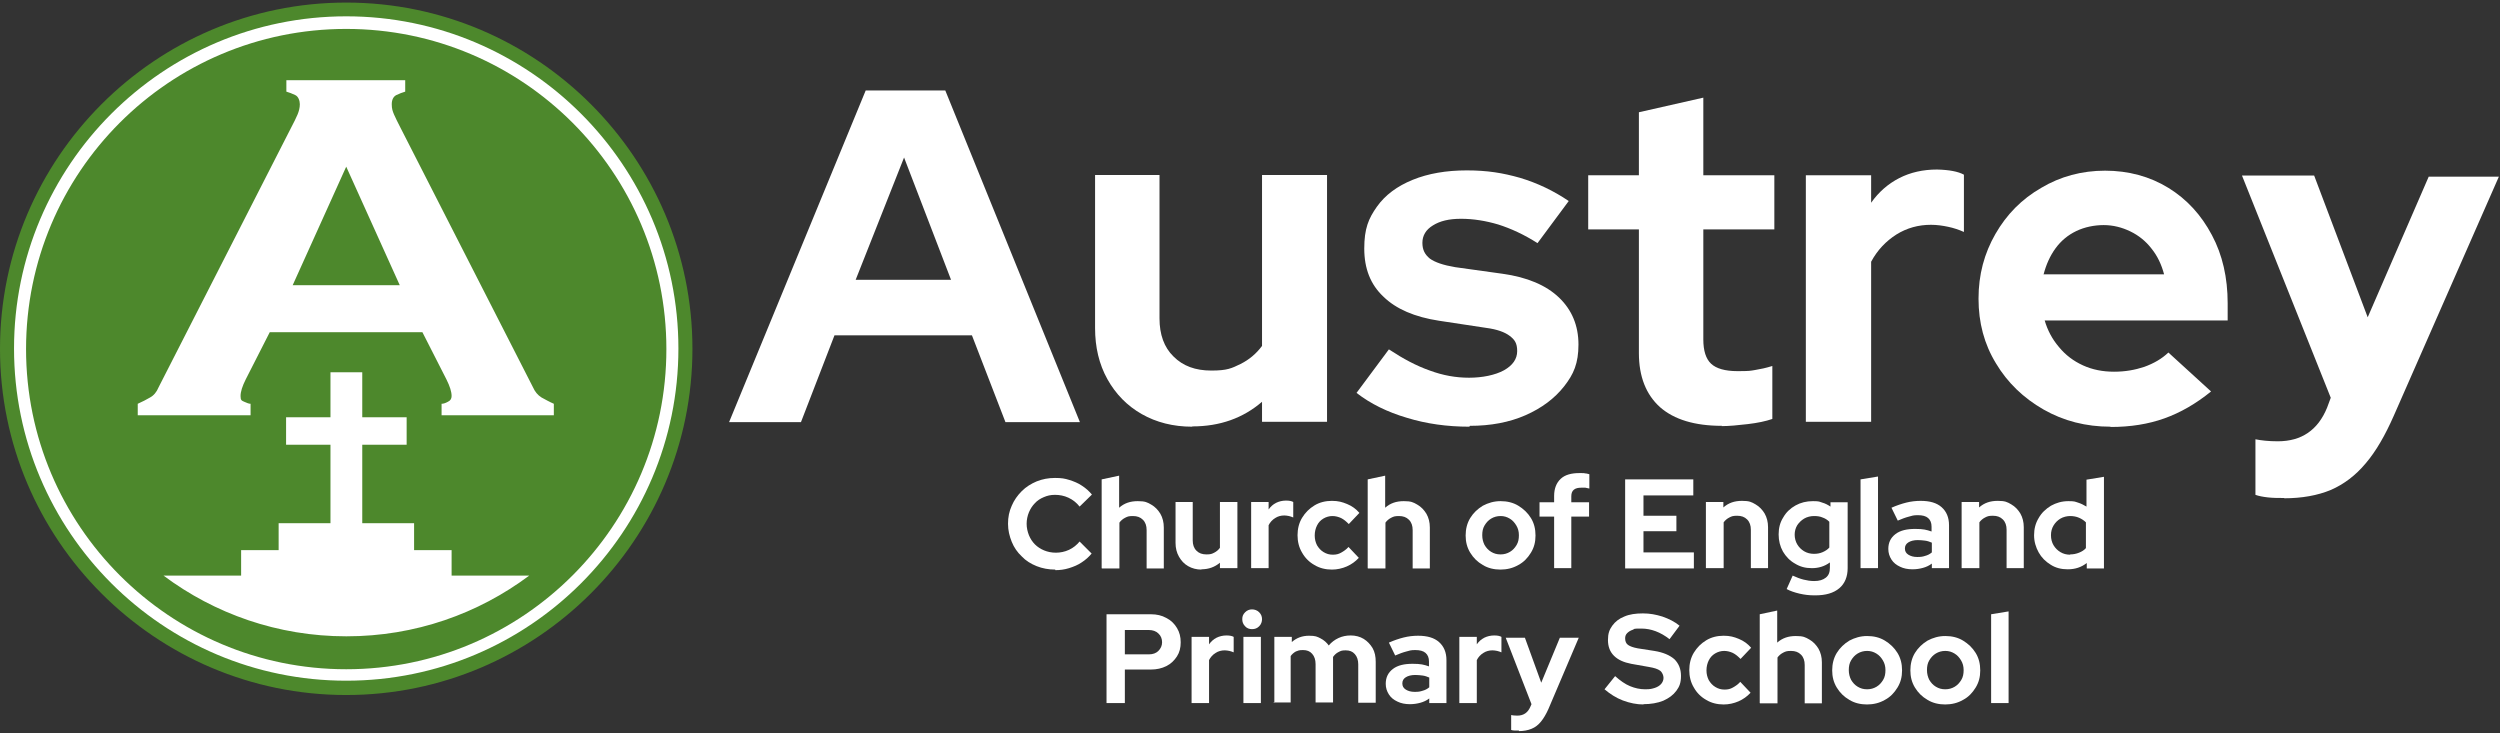 <?xml version="1.0" encoding="UTF-8"?>
<svg xmlns="http://www.w3.org/2000/svg" xmlns:xlink="http://www.w3.org/1999/xlink" width="873px" height="256px" viewBox="0 0 873 256" version="1.1">
  <rect x="0" y="0" width="873" height="256" fill="#333333" stroke="none"/>
  <title>Austrey Logo Landscape-WHITE</title>
  <g id="Page-1" stroke="none" stroke-width="1" fill="none" fill-rule="evenodd">
    <g id="Austrey-Logo-Landscape-WHITE" transform="translate(0, 0.9)" fill-rule="nonzero">
      <circle id="Oval" fill="#FFFFFF" cx="120.9" cy="120.9" r="118.1"></circle>
      <polygon id="Path" fill="#4D882C" points="102.2 98.7 120.9 98.7 139.6 98.7 120.9 57.3"></polygon>
      <path d="M120.9,241.8 C54.2,241.8 0,187.5 0,120.9 C0,54.3 54.3,0 120.9,0 C187.5,0 241.8,54.3 241.8,120.9 C241.8,187.5 187.5,241.8 120.9,241.8 Z M120.9,4.8 C56.9,4.8 4.9,56.8 4.9,120.8 C4.9,184.8 56.9,236.8 120.9,236.8 C184.9,236.8 236.9,184.8 236.9,120.8 C236.9,56.8 184.9,4.8 120.9,4.8 L120.9,4.8 Z" id="Shape" fill="#4D882C"></path>
      <path d="M120.9,9.2 C59.1,9.2 9.1,59.3 9.1,121 C9.1,182.7 59.2,232.8 120.9,232.8 C182.6,232.8 232.7,182.7 232.7,121 C232.7,59.3 182.6,9.2 120.9,9.2 Z M120.9,221.3 C97,221.3 74.9,213.4 57.1,200.1 L84.2,200.1 L84.2,191.2 L97.3,191.2 L97.3,181.8 L115.4,181.8 L115.4,154.4 L99.9,154.4 L99.9,144.8 L115.4,144.8 L115.4,129.1 L126.5,129.1 L126.5,144.8 L142,144.8 L142,154.4 L126.5,154.4 L126.5,181.8 L144.6,181.8 L144.6,191.2 L157.7,191.2 L157.7,200.1 L184.8,200.1 C167,213.4 145,221.3 121,221.3 L120.9,221.3 Z M193.6,144.1 L154.2,144.1 L154.2,140.1 C154.8,140.1 155.5,139.9 156.4,139.4 C157.3,139 157.7,138.3 157.7,137.4 C157.7,135.9 157.1,134 155.9,131.6 L147.5,115.1 L94.2,115.1 L85.8,131.6 C84.6,134 84,135.9 84,137.4 C84,138.9 84.4,139 85.3,139.4 C86.2,139.8 86.9,140.1 87.5,140.1 L87.5,144.1 L48.1,144.1 L48.1,140.1 C49.7,139.4 51.2,138.6 52.4,137.9 C53.7,137.2 54.7,136 55.4,134.3 L101.6,43.8 C102.6,41.9 103.4,40.3 103.9,39.1 C104.4,37.9 104.7,36.7 104.7,35.5 C104.7,34.3 104.2,32.8 103.1,32.3 C102.1,31.8 101,31.4 100,31.1 L100,27.1 L141.5,27.1 L141.5,31.1 C140.5,31.4 139.4,31.8 138.4,32.3 C137.4,32.8 136.8,33.9 136.8,35.5 C136.8,37.1 137.1,37.9 137.6,39.1 C138.1,40.3 138.9,41.8 139.9,43.8 L186.1,134.3 C186.8,135.9 187.8,137.1 189.1,137.9 C190.4,138.6 191.8,139.4 193.4,140.1 L193.4,144.1 L193.6,144.1 Z" id="Shape" fill="#4D882C"></path>
      <path d="M368.5,198 C366.2,198 364,197.6 362,196.8 C360,196 358.2,194.9 356.8,193.4 C355.3,192 354.1,190.3 353.3,188.3 C352.5,186.3 352,184.3 352,182 C352,179.7 352.4,177.7 353.3,175.7 C354.1,173.8 355.3,172.1 356.8,170.6 C358.3,169.1 360.1,168 362,167.2 C364,166.4 366.1,166 368.4,166 C370.7,166 371.8,166.2 373.4,166.7 C375,167.2 376.5,167.8 377.8,168.7 C379.2,169.6 380.3,170.6 381.3,171.8 L377,176 C375.9,174.6 374.6,173.6 373.1,172.9 C371.6,172.2 370,171.9 368.4,171.9 C366.8,171.9 365.7,172.2 364.5,172.7 C363.3,173.2 362.2,173.9 361.4,174.8 C360.5,175.7 359.8,176.8 359.3,178 C358.8,179.2 358.5,180.6 358.5,182 C358.5,183.4 358.8,184.7 359.3,186 C359.8,187.2 360.5,188.3 361.4,189.2 C362.3,190.1 363.4,190.8 364.6,191.3 C365.8,191.8 367.2,192.1 368.7,192.1 C370.2,192.1 371.8,191.8 373.3,191.1 C374.8,190.4 376,189.4 377,188.2 L381.2,192.4 C380.2,193.6 379.1,194.6 377.7,195.5 C376.4,196.4 374.9,197 373.3,197.5 C371.7,198 370.1,198.2 368.5,198.2 L368.5,198 Z" id="Path" fill="#FFFFFF"></path>
      <path d="M384.7,197.5 L384.7,166.5 L390.8,165.2 L390.8,176.4 C392.6,174.8 394.7,174.1 397.3,174.1 C399.9,174.1 400.6,174.5 402,175.3 C403.4,176.1 404.4,177.2 405.2,178.5 C406,179.9 406.4,181.5 406.4,183.3 L406.4,197.6 L400.4,197.6 L400.4,184.2 C400.4,182.7 400,181.5 399.1,180.6 C398.2,179.7 397.1,179.3 395.6,179.3 C394.1,179.3 393.7,179.5 392.9,179.9 C392.1,180.3 391.4,180.9 390.9,181.6 L390.9,197.6 L384.8,197.6 L384.7,197.5 Z" id="Path" fill="#FFFFFF"></path>
      <path d="M419.6,198 C417.8,198 416.3,197.6 414.9,196.8 C413.5,196 412.5,194.9 411.7,193.5 C410.9,192.1 410.5,190.5 410.5,188.7 L410.5,174.4 L416.5,174.4 L416.5,187.8 C416.5,189.3 416.9,190.5 417.8,191.4 C418.7,192.3 419.8,192.7 421.3,192.7 C422.8,192.7 423.2,192.5 424,192.1 C424.8,191.7 425.5,191.1 426,190.4 L426,174.4 L432.1,174.4 L432.1,197.5 L426,197.5 L426,195.6 C424.2,197.1 422.1,197.9 419.5,197.9 L419.6,198 Z" id="Path" fill="#FFFFFF"></path>
      <path d="M436.9,197.5 L436.9,174.4 L443,174.4 L443,177 C443.7,176 444.6,175.2 445.6,174.7 C446.6,174.2 447.8,173.9 449.1,173.9 C450.3,173.9 451.1,174.1 451.6,174.4 L451.6,179.8 C451.1,179.6 450.6,179.4 450.1,179.3 C449.6,179.2 449,179.1 448.5,179.1 C447.3,179.1 446.2,179.4 445.3,180 C444.3,180.6 443.5,181.5 443,182.5 L443,197.5 L436.9,197.5 L436.9,197.5 Z" id="Path" fill="#FFFFFF"></path>
      <path d="M465.1,198 C462.9,198 460.8,197.5 459,196.4 C457.2,195.4 455.7,193.9 454.7,192.1 C453.6,190.3 453.1,188.2 453.1,186 C453.1,183.8 453.6,181.7 454.7,179.9 C455.8,178.1 457.2,176.7 459,175.6 C460.8,174.5 462.9,174 465.1,174 C467.3,174 468.7,174.4 470.4,175.1 C472.1,175.8 473.5,176.8 474.7,178.2 L471,182.1 C470.1,181.2 469.3,180.5 468.3,180 C467.4,179.6 466.4,179.3 465.3,179.3 C464.2,179.3 463.1,179.6 462.1,180.2 C461.1,180.8 460.4,181.6 459.9,182.6 C459.4,183.6 459.1,184.8 459.1,186.1 C459.1,187.4 459.4,188.5 459.9,189.5 C460.5,190.5 461.2,191.3 462.2,191.9 C463.2,192.5 464.2,192.8 465.4,192.8 C466.6,192.8 467.4,192.6 468.3,192.1 C469.2,191.6 470.1,191 470.9,190.1 L474.5,193.9 C473.3,195.2 471.9,196.2 470.3,196.9 C468.7,197.6 466.9,198 465.1,198 L465.1,198 Z" id="Path" fill="#FFFFFF"></path>
      <path d="M477.6,197.5 L477.6,166.5 L483.7,165.2 L483.7,176.4 C485.5,174.8 487.6,174.1 490.2,174.1 C492.8,174.1 493.5,174.5 494.9,175.3 C496.3,176.1 497.3,177.2 498.1,178.5 C498.9,179.9 499.3,181.5 499.3,183.3 L499.3,197.6 L493.3,197.6 L493.3,184.2 C493.3,182.7 492.9,181.5 492,180.6 C491.1,179.7 490,179.3 488.5,179.3 C487,179.3 486.6,179.5 485.8,179.9 C485,180.3 484.3,180.9 483.8,181.6 L483.8,197.6 L477.7,197.6 L477.6,197.5 Z" id="Path" fill="#FFFFFF"></path>
      <path d="M524,198 C521.7,198 519.6,197.5 517.8,196.4 C515.9,195.3 514.5,193.9 513.4,192.1 C512.3,190.3 511.8,188.3 511.8,186.1 C511.8,183.9 512.3,181.8 513.4,180 C514.5,178.2 516,176.8 517.8,175.7 C519.7,174.7 521.7,174.1 524,174.1 C526.3,174.1 528.4,174.6 530.2,175.7 C532,176.8 533.5,178.2 534.6,180 C535.7,181.8 536.2,183.8 536.2,186.1 C536.2,188.4 535.7,190.3 534.6,192.1 C533.5,193.9 532.1,195.4 530.2,196.4 C528.3,197.5 526.2,198 523.9,198 L524,198 Z M524,192.7 C525.2,192.7 526.3,192.4 527.3,191.8 C528.3,191.2 529,190.4 529.6,189.4 C530.2,188.4 530.4,187.3 530.4,186 C530.4,184.7 530.1,183.6 529.5,182.6 C528.9,181.6 528.2,180.8 527.2,180.2 C526.2,179.6 525.2,179.3 524,179.3 C522.8,179.3 521.7,179.6 520.7,180.2 C519.7,180.8 519,181.6 518.4,182.6 C517.8,183.6 517.6,184.7 517.6,186 C517.6,187.3 517.9,188.4 518.4,189.4 C519,190.4 519.7,191.2 520.7,191.8 C521.7,192.4 522.7,192.7 524,192.7 L524,192.7 Z" id="Shape" fill="#FFFFFF"></path>
      <path d="M542.7,197.5 L542.7,179.5 L537.6,179.5 L537.6,174.5 L542.7,174.5 L542.7,172.3 C542.7,169.7 543.5,167.7 545,166.3 C546.5,164.9 548.7,164.3 551.5,164.3 C554.3,164.3 552.8,164.3 553.4,164.4 C554,164.4 554.6,164.6 555,164.7 L555,169.7 C554.5,169.6 554,169.5 553.6,169.4 C553.2,169.4 552.7,169.4 552.2,169.4 C551.1,169.4 550.2,169.6 549.6,170.1 C549,170.6 548.7,171.3 548.7,172.4 L548.7,174.5 L554.9,174.5 L554.9,179.5 L548.7,179.5 L548.7,197.5 L542.6,197.5 L542.7,197.5 Z" id="Path" fill="#FFFFFF"></path>
      <polygon id="Path" fill="#FFFFFF" points="567.5 197.5 567.5 166.5 591.3 166.5 591.3 172.1 573.9 172.1 573.9 179.2 585.4 179.2 585.4 184.6 573.9 184.6 573.9 192 591.5 192 591.5 197.6 567.5 197.6"></polygon>
      <path d="M595.7,197.5 L595.7,174.4 L601.8,174.4 L601.8,176.3 C603.6,174.7 605.7,174 608.3,174 C610.9,174 611.6,174.4 613,175.2 C614.4,176 615.4,177.1 616.2,178.4 C617,179.8 617.4,181.4 617.4,183.2 L617.4,197.5 L611.4,197.5 L611.4,184.1 C611.4,182.6 611,181.4 610.1,180.5 C609.2,179.6 608.1,179.2 606.6,179.2 C605.1,179.2 604.7,179.4 603.9,179.8 C603.1,180.2 602.4,180.8 601.9,181.5 L601.9,197.5 L595.8,197.5 L595.7,197.5 Z" id="Path" fill="#FFFFFF"></path>
      <path d="M633.6,207 C631.8,207 630.1,206.8 628.4,206.4 C626.7,206 625.2,205.5 623.9,204.8 L626,200.1 C627.3,200.7 628.6,201.2 629.8,201.5 C631,201.8 632.2,202 633.5,202 C635.3,202 636.6,201.6 637.6,200.8 C638.6,200 639,198.9 639,197.3 L639,195.5 C637.1,196.9 635,197.5 632.7,197.5 C630.4,197.5 628.6,197 626.8,195.9 C625,194.9 623.6,193.4 622.6,191.7 C621.6,189.9 621.1,187.9 621.1,185.7 C621.1,183.5 621.6,181.5 622.7,179.8 C623.7,178 625.2,176.6 627,175.6 C628.8,174.6 630.8,174.1 633.1,174.1 C635.4,174.1 635.3,174.3 636.3,174.6 C637.4,174.9 638.3,175.4 639.2,176 L639.2,174.5 L645.2,174.5 L645.2,197.5 C645.2,200.5 644.2,202.9 642.3,204.5 C640.3,206.2 637.5,207 633.9,207 L633.6,207 Z M633.5,192.5 C634.6,192.5 635.6,192.3 636.5,191.9 C637.4,191.5 638.2,191 638.8,190.3 L638.8,181.3 C638.1,180.6 637.3,180.1 636.4,179.8 C635.5,179.4 634.5,179.3 633.4,179.3 C632.3,179.3 631,179.6 630,180.2 C629,180.8 628.2,181.6 627.6,182.5 C627,183.5 626.7,184.6 626.7,185.8 C626.7,187 627,188.2 627.6,189.2 C628.2,190.2 629,191 630,191.6 C631,192.2 632.2,192.5 633.4,192.5 L633.5,192.5 Z" id="Shape" fill="#FFFFFF"></path>
      <polygon id="Path" fill="#FFFFFF" points="649.7 197.5 649.7 166.5 655.8 165.5 655.8 197.5"></polygon>
      <path d="M667.8,197.9 C666.2,197.9 664.7,197.6 663.5,197 C662.2,196.4 661.2,195.6 660.5,194.5 C659.8,193.4 659.4,192.2 659.4,190.8 C659.4,188.6 660.2,186.9 661.9,185.6 C663.6,184.3 665.9,183.8 668.8,183.8 C671.7,183.8 672.7,184.1 674.5,184.7 L674.5,183 C674.5,181.7 674.1,180.7 673.3,180 C672.5,179.3 671.3,179 669.7,179 C668.1,179 667.7,179.2 666.6,179.5 C665.4,179.8 664.1,180.3 662.7,180.9 L660.5,176.4 C662.3,175.6 664.1,175 665.7,174.6 C667.3,174.2 669,174 670.7,174 C673.9,174 676.3,174.7 678,176.2 C679.7,177.7 680.6,179.8 680.6,182.5 L680.6,197.5 L674.6,197.5 L674.6,195.9 C673.7,196.6 672.6,197.1 671.5,197.4 C670.4,197.7 669.2,197.9 667.9,197.9 L667.8,197.9 Z M665.2,190.7 C665.2,191.6 665.6,192.3 666.4,192.8 C667.2,193.3 668.2,193.6 669.5,193.6 C670.8,193.6 671.4,193.5 672.3,193.2 C673.1,193 673.9,192.6 674.6,192 L674.6,188.6 C673.9,188.3 673.1,188 672.3,187.9 C671.5,187.8 670.6,187.7 669.7,187.7 C668.3,187.7 667.2,188 666.4,188.5 C665.6,189 665.2,189.7 665.2,190.6 L665.2,190.7 Z" id="Shape" fill="#FFFFFF"></path>
      <path d="M685,197.5 L685,174.4 L691.1,174.4 L691.1,176.3 C692.9,174.7 695,174 697.6,174 C700.2,174 700.9,174.4 702.3,175.2 C703.7,176 704.7,177.1 705.5,178.4 C706.3,179.8 706.7,181.4 706.7,183.2 L706.7,197.5 L700.7,197.5 L700.7,184.1 C700.7,182.6 700.3,181.4 699.4,180.5 C698.5,179.6 697.4,179.2 695.9,179.2 C694.4,179.2 694,179.4 693.2,179.8 C692.4,180.2 691.7,180.8 691.2,181.5 L691.2,197.5 L685.1,197.5 L685,197.5 Z" id="Path" fill="#FFFFFF"></path>
      <path d="M722,197.9 C719.8,197.9 717.8,197.4 716.1,196.3 C714.3,195.2 712.9,193.8 711.9,192 C710.9,190.2 710.3,188.2 710.3,186 C710.3,183.8 710.8,181.8 711.9,180 C712.9,178.2 714.4,176.8 716.2,175.7 C718,174.7 720,174.1 722.3,174.1 C724.6,174.1 724.6,174.3 725.6,174.6 C726.6,174.9 727.6,175.4 728.6,176 L728.6,166.6 L734.7,165.6 L734.7,197.6 L728.7,197.6 L728.7,195.7 C726.8,197.2 724.6,197.9 722.1,197.9 L722,197.9 Z M722.9,192.7 C724,192.7 725,192.5 726,192.1 C727,191.7 727.8,191.2 728.4,190.5 L728.4,181.5 C727.7,180.8 726.9,180.3 726,179.9 C725.1,179.5 724,179.3 722.9,179.3 C721.8,179.3 720.5,179.6 719.5,180.2 C718.5,180.8 717.7,181.6 717.1,182.6 C716.5,183.6 716.2,184.7 716.2,186 C716.2,187.3 716.5,188.5 717.1,189.5 C717.7,190.5 718.5,191.3 719.5,191.9 C720.5,192.5 721.6,192.8 722.9,192.8 L722.9,192.7 Z" id="Shape" fill="#FFFFFF"></path>
      <path d="M386.4,244.6 L386.4,213.6 L401.9,213.6 C403.9,213.6 405.7,214 407.3,214.9 C408.9,215.7 410.1,216.9 411,218.4 C411.9,219.9 412.3,221.5 412.3,223.4 C412.3,225.3 411.9,226.9 411,228.3 C410.1,229.7 408.9,230.9 407.3,231.7 C405.7,232.5 403.9,232.9 401.9,232.9 L392.8,232.9 L392.8,244.6 L386.4,244.6 Z M392.8,227.6 L401.2,227.6 C402.6,227.6 403.7,227.2 404.5,226.4 C405.3,225.6 405.8,224.6 405.8,223.4 C405.8,222.2 405.4,221.1 404.5,220.3 C403.7,219.5 402.5,219.1 401.2,219.1 L392.8,219.1 L392.8,227.6 L392.8,227.6 Z" id="Shape" fill="#FFFFFF"></path>
      <path d="M416.1,244.6 L416.1,221.5 L422.2,221.5 L422.2,224.1 C422.9,223.1 423.8,222.3 424.8,221.8 C425.8,221.3 427,221 428.3,221 C429.5,221 430.3,221.2 430.8,221.5 L430.8,226.9 C430.3,226.7 429.8,226.5 429.3,226.4 C428.8,226.3 428.2,226.2 427.7,226.2 C426.5,226.2 425.4,226.5 424.5,227.1 C423.5,227.7 422.7,228.6 422.2,229.6 L422.2,244.6 L416.1,244.6 Z" id="Path" fill="#FFFFFF"></path>
      <path d="M437.2,218.8 C436.3,218.8 435.4,218.5 434.8,217.8 C434.1,217.1 433.8,216.3 433.8,215.3 C433.8,214.3 434.1,213.6 434.8,212.9 C435.5,212.2 436.3,211.9 437.2,211.9 C438.1,211.9 439,212.2 439.7,212.9 C440.4,213.6 440.7,214.4 440.7,215.3 C440.7,216.2 440.4,217.1 439.7,217.8 C439,218.5 438.2,218.8 437.2,218.8 Z M434.2,244.6 L434.2,221.5 L440.3,221.5 L440.3,244.6 L434.2,244.6 Z" id="Shape" fill="#FFFFFF"></path>
      <path d="M445,244.6 L445,221.5 L451.1,221.5 L451.1,223.3 C452.8,221.8 454.8,221.1 457.1,221.1 C459.4,221.1 459.9,221.4 461.1,222 C462.3,222.6 463.3,223.5 464,224.5 C464.9,223.4 466.1,222.5 467.4,221.9 C468.7,221.3 470.1,221 471.7,221 C473.3,221 474.9,221.4 476.2,222.2 C477.5,223 478.5,224.1 479.3,225.4 C480.1,226.8 480.4,228.4 480.4,230.2 L480.4,244.5 L474.3,244.5 L474.3,231.1 C474.3,229.6 473.9,228.4 473.1,227.5 C472.3,226.6 471.3,226.2 469.9,226.2 C468.5,226.2 468.2,226.4 467.4,226.8 C466.6,227.2 466,227.8 465.5,228.5 C465.5,228.8 465.5,229 465.5,229.3 C465.5,229.6 465.5,229.8 465.5,230.1 L465.5,244.4 L459.4,244.4 L459.4,231 C459.4,229.5 459,228.3 458.2,227.4 C457.4,226.5 456.4,226.1 455,226.1 C453.6,226.1 453.3,226.3 452.5,226.6 C451.8,227 451.2,227.5 450.7,228.2 L450.7,244.4 L444.6,244.4 L445,244.6 Z" id="Path" fill="#FFFFFF"></path>
      <path d="M492.3,245 C490.7,245 489.2,244.7 488,244.1 C486.7,243.5 485.7,242.7 485,241.6 C484.3,240.5 483.9,239.3 483.9,237.9 C483.9,235.7 484.7,234 486.4,232.7 C488.1,231.4 490.4,230.9 493.3,230.9 C496.2,230.9 497.2,231.2 499,231.8 L499,230.1 C499,228.8 498.6,227.8 497.8,227.1 C497,226.4 495.8,226.1 494.2,226.1 C492.6,226.1 492.2,226.3 491.1,226.6 C489.9,226.9 488.6,227.4 487.2,228 L485,223.5 C486.8,222.7 488.6,222.1 490.2,221.7 C491.8,221.3 493.5,221.1 495.2,221.1 C498.4,221.1 500.8,221.8 502.5,223.3 C504.2,224.8 505.1,226.9 505.1,229.6 L505.1,244.6 L499.1,244.6 L499.1,243 C498.2,243.7 497.1,244.2 496,244.5 C494.9,244.8 493.7,245 492.4,245 L492.3,245 Z M489.7,237.8 C489.7,238.7 490.1,239.4 490.9,239.9 C491.7,240.4 492.7,240.7 494,240.7 C495.3,240.7 495.9,240.6 496.8,240.3 C497.6,240.1 498.4,239.7 499.1,239.1 L499.1,235.7 C498.4,235.4 497.6,235.1 496.8,235 C496,234.9 495.1,234.8 494.2,234.8 C492.8,234.8 491.7,235.1 490.9,235.6 C490.1,236.1 489.7,236.8 489.7,237.7 L489.7,237.8 Z" id="Shape" fill="#FFFFFF"></path>
      <path d="M509.6,244.6 L509.6,221.5 L515.7,221.5 L515.7,224.1 C516.4,223.1 517.3,222.3 518.3,221.8 C519.3,221.3 520.5,221 521.8,221 C523,221 523.8,221.2 524.3,221.5 L524.3,226.9 C523.8,226.7 523.3,226.5 522.8,226.4 C522.3,226.3 521.7,226.2 521.2,226.2 C520,226.2 518.9,226.5 518,227.1 C517,227.7 516.2,228.6 515.7,229.6 L515.7,244.6 L509.6,244.6 Z" id="Path" fill="#FFFFFF"></path>
      <path d="M530.4,254.2 C529.9,254.2 529.4,254.2 528.9,254.2 C528.4,254.2 528,254.1 527.7,254 L527.7,248.8 C528.2,248.9 528.9,249 529.8,249 C532,249 533.5,248 534.4,245.9 L534.8,245 L525.8,221.8 L532.5,221.8 L538.2,237.5 L544.7,221.8 L551.3,221.8 L540.7,246.7 C539.9,248.5 539,250 538.1,251.1 C537.2,252.2 536.1,253.1 534.8,253.6 C533.6,254.1 532.1,254.4 530.4,254.4 L530.4,254.2 Z" id="Path" fill="#FFFFFF"></path>
      <path d="M574,245.1 C571.5,245.1 569.1,244.6 566.7,243.7 C564.3,242.8 562.2,241.4 560.3,239.8 L564,235.2 C565.8,236.8 567.5,238 569.2,238.7 C570.9,239.4 572.6,239.8 574.5,239.8 C576.4,239.8 576.9,239.6 577.9,239.3 C578.8,239 579.6,238.5 580.1,237.9 C580.6,237.3 580.9,236.6 580.9,235.8 C580.9,235 580.5,233.9 579.7,233.3 C578.9,232.7 577.6,232.3 575.8,232 L569.6,230.9 C567,230.4 565,229.5 563.6,228.1 C562.2,226.7 561.5,224.9 561.5,222.6 C561.5,220.3 562,219 563,217.6 C564,216.2 565.4,215.1 567.2,214.4 C569,213.6 571.2,213.3 573.7,213.3 C576.2,213.3 578.2,213.7 580.5,214.4 C582.8,215.2 584.8,216.2 586.5,217.6 L583,222.3 C579.8,219.8 576.5,218.6 573.2,218.6 C569.9,218.6 571,218.7 570.2,219 C569.3,219.3 568.7,219.7 568.2,220.2 C567.7,220.7 567.5,221.3 567.5,222 C567.5,223 567.8,223.8 568.5,224.3 C569.2,224.8 570.3,225.2 571.9,225.5 L577.7,226.4 C580.8,226.9 583.1,227.9 584.7,229.3 C586.2,230.8 587,232.7 587,235.1 C587,237.5 586.5,238.8 585.4,240.3 C584.3,241.8 582.8,242.9 580.8,243.8 C578.8,244.6 576.5,245 573.8,245 L574,245.1 Z" id="Path" fill="#FFFFFF"></path>
      <path d="M601.9,245.1 C599.7,245.1 597.6,244.6 595.8,243.5 C594,242.5 592.5,241 591.5,239.2 C590.4,237.4 589.9,235.3 589.9,233.1 C589.9,230.9 590.4,228.8 591.5,227 C592.6,225.2 594,223.8 595.8,222.7 C597.6,221.6 599.7,221.1 601.9,221.1 C604.1,221.1 605.5,221.5 607.2,222.2 C608.9,222.9 610.3,223.9 611.5,225.3 L607.8,229.2 C606.9,228.3 606.1,227.6 605.1,227.1 C604.2,226.7 603.2,226.4 602.1,226.4 C601,226.4 599.9,226.7 598.9,227.3 C597.9,227.9 597.2,228.7 596.7,229.7 C596.2,230.7 595.9,231.9 595.9,233.2 C595.9,234.5 596.2,235.6 596.7,236.6 C597.3,237.6 598,238.4 599,239 C600,239.6 601,239.9 602.2,239.9 C603.4,239.9 604.2,239.7 605.1,239.2 C606,238.7 606.9,238.1 607.7,237.2 L611.3,241 C610.1,242.3 608.7,243.3 607.1,244 C605.5,244.7 603.7,245.1 601.9,245.1 L601.9,245.1 Z" id="Path" fill="#FFFFFF"></path>
      <path d="M614.5,244.6 L614.5,213.6 L620.6,212.3 L620.6,223.5 C622.4,221.9 624.5,221.2 627.1,221.2 C629.7,221.2 630.4,221.6 631.8,222.4 C633.2,223.2 634.2,224.3 635,225.6 C635.8,227 636.2,228.6 636.2,230.4 L636.2,244.7 L630.2,244.7 L630.2,231.3 C630.2,229.8 629.8,228.6 628.9,227.7 C628,226.8 626.9,226.4 625.4,226.4 C623.9,226.4 623.5,226.6 622.7,227 C621.9,227.4 621.2,228 620.7,228.7 L620.7,244.7 L614.6,244.7 L614.5,244.6 Z" id="Path" fill="#FFFFFF"></path>
      <path d="M652,245.1 C649.7,245.1 647.6,244.6 645.8,243.5 C643.9,242.4 642.5,241 641.4,239.2 C640.3,237.4 639.8,235.4 639.8,233.2 C639.8,231 640.3,228.9 641.4,227.1 C642.5,225.3 644,223.9 645.8,222.8 C647.7,221.8 649.7,221.2 652,221.2 C654.3,221.2 656.4,221.7 658.2,222.8 C660,223.9 661.5,225.3 662.6,227.1 C663.7,228.9 664.2,230.9 664.2,233.2 C664.2,235.5 663.7,237.4 662.6,239.2 C661.5,241 660.1,242.5 658.2,243.5 C656.3,244.6 654.2,245.1 651.9,245.1 L652,245.1 Z M652,239.8 C653.2,239.8 654.3,239.5 655.3,238.9 C656.3,238.3 657,237.5 657.6,236.5 C658.2,235.5 658.4,234.4 658.4,233.1 C658.4,231.8 658.1,230.7 657.5,229.7 C656.9,228.7 656.2,227.9 655.2,227.3 C654.2,226.7 653.2,226.4 652,226.4 C650.8,226.4 649.7,226.7 648.7,227.3 C647.7,227.9 647,228.7 646.4,229.7 C645.8,230.7 645.6,231.8 645.6,233.1 C645.6,234.4 645.9,235.5 646.4,236.5 C647,237.5 647.7,238.3 648.7,238.9 C649.7,239.5 650.7,239.8 652,239.8 L652,239.8 Z" id="Shape" fill="#FFFFFF"></path>
      <path d="M679.3,245.1 C677,245.1 674.9,244.6 673.1,243.5 C671.2,242.4 669.8,241 668.7,239.2 C667.6,237.4 667.1,235.4 667.1,233.2 C667.1,231 667.6,228.9 668.7,227.1 C669.8,225.3 671.3,223.9 673.1,222.8 C675,221.8 677,221.2 679.3,221.2 C681.6,221.2 683.7,221.7 685.5,222.8 C687.3,223.9 688.8,225.3 689.9,227.1 C691,228.9 691.5,230.9 691.5,233.2 C691.5,235.5 691,237.4 689.9,239.2 C688.8,241 687.4,242.5 685.5,243.5 C683.6,244.6 681.5,245.1 679.2,245.1 L679.3,245.1 Z M679.3,239.8 C680.5,239.8 681.6,239.5 682.6,238.9 C683.6,238.3 684.3,237.5 684.9,236.5 C685.5,235.5 685.7,234.4 685.7,233.1 C685.7,231.8 685.4,230.7 684.8,229.7 C684.2,228.7 683.5,227.9 682.5,227.3 C681.5,226.7 680.5,226.4 679.3,226.4 C678.1,226.4 677,226.7 676,227.3 C675,227.9 674.3,228.7 673.7,229.7 C673.1,230.7 672.9,231.8 672.9,233.1 C672.9,234.4 673.2,235.5 673.7,236.5 C674.3,237.5 675,238.3 676,238.9 C677,239.5 678,239.8 679.3,239.8 L679.3,239.8 Z" id="Shape" fill="#FFFFFF"></path>
      <polygon id="Path" fill="#FFFFFF" points="695.3 244.6 695.3 213.6 701.4 212.6 701.4 244.6"></polygon>
      <path d="M254.6,146.5 L302.3,30.7 L330.1,30.7 L377.1,146.5 L351.1,146.5 L339.4,116.2 L291.4,116.2 L279.7,146.5 L254.7,146.5 L254.6,146.5 Z M298.8,96.8 L332.1,96.8 L315.7,54.1 L298.8,96.8 L298.8,96.8 Z" id="Shape" fill="#FFFFFF"></path>
      <path d="M416.3,148.1 C409.7,148.1 403.8,146.6 398.7,143.7 C393.6,140.8 389.6,136.7 386.7,131.5 C383.8,126.3 382.4,120.3 382.4,113.7 L382.4,60.2 L404.9,60.2 L404.9,110.3 C404.9,115.9 406.5,120.4 409.8,123.6 C413.1,126.9 417.4,128.5 423,128.5 C428.6,128.5 430.1,127.7 433.2,126.2 C436.2,124.7 438.7,122.6 440.7,119.9 L440.7,60.2 L463.4,60.2 L463.4,146.4 L440.7,146.4 L440.7,139.4 C434.1,145.1 426,148 416.4,148 L416.3,148.1 Z" id="Path" fill="#FFFFFF"></path>
      <path d="M513.1,148.1 C505.4,148.1 498.1,147.1 491.3,145 C484.5,143 478.6,140.1 473.7,136.3 L485,121.1 C490,124.4 494.7,126.9 499.3,128.5 C503.9,130.2 508.4,131 513,131 C517.6,131 522.1,130.1 525.2,128.4 C528.2,126.7 529.8,124.5 529.8,121.7 C529.8,118.9 528.9,117.7 527.2,116.4 C525.5,115.1 522.8,114.1 519,113.6 L502.5,111.1 C494,109.8 487.5,107 483.1,102.7 C478.6,98.5 476.4,92.9 476.4,85.9 C476.4,78.9 477.9,75.4 480.8,71.3 C483.7,67.2 487.9,64.1 493.3,61.9 C498.7,59.7 505,58.6 512.2,58.6 C519.4,58.6 524.8,59.5 530.8,61.2 C536.8,63 542.5,65.7 547.8,69.3 L536.9,84 C532.2,81 527.6,78.9 523.2,77.5 C518.8,76.2 514.5,75.5 510.2,75.5 C505.9,75.5 502.8,76.3 500.4,77.8 C497.9,79.3 496.7,81.4 496.7,83.9 C496.7,86.4 497.6,88 499.3,89.4 C501.1,90.7 504,91.7 508.2,92.4 L524.7,94.7 C533.3,95.9 539.9,98.7 544.4,103 C548.9,107.3 551.2,112.8 551.2,119.4 C551.2,126 549.5,129.8 546.2,134 C542.9,138.2 538.4,141.6 532.7,144.1 C527,146.6 520.5,147.8 513.3,147.8 L513.1,148.1 Z" id="Path" fill="#FFFFFF"></path>
      <path d="M601.3,147.8 C591.8,147.8 584.6,145.6 579.7,141.3 C574.8,136.9 572.3,130.6 572.3,122.4 L572.3,79.2 L554.6,79.2 L554.6,60.3 L572.3,60.3 L572.3,38.3 L594.8,33.2 L594.8,60.3 L619.6,60.3 L619.6,79.2 L594.8,79.2 L594.8,117.6 C594.8,121.6 595.7,124.4 597.5,126.1 C599.3,127.8 602.4,128.7 606.7,128.7 C611,128.7 611.1,128.6 612.9,128.3 C614.7,128 616.7,127.6 618.9,126.9 L618.9,145.4 C616.6,146.2 613.7,146.8 610.3,147.2 C606.9,147.6 603.8,147.9 601.2,147.9 L601.3,147.8 Z" id="Path" fill="#FFFFFF"></path>
      <path d="M630.6,146.5 L630.6,60.3 L653.4,60.3 L653.4,69.9 C656,66.2 659.3,63.3 663.2,61.3 C667.1,59.3 671.5,58.3 676.4,58.3 C680.7,58.4 683.8,59 685.8,60.1 L685.8,80.1 C684,79.3 682.2,78.7 680.3,78.3 C678.4,77.9 676.4,77.6 674.3,77.6 C669.9,77.6 665.9,78.7 662.2,81 C658.6,83.3 655.6,86.4 653.4,90.5 L653.4,146.4 L630.6,146.4 L630.6,146.5 Z" id="Path" fill="#FFFFFF"></path>
      <path d="M737,148.1 C728.4,148.1 720.6,146.1 713.6,142.1 C706.6,138.1 701,132.7 697,126 C692.9,119.3 690.9,111.8 690.9,103.4 C690.9,95 692.9,87.6 696.8,80.8 C700.7,74 706,68.6 712.8,64.7 C719.5,60.7 727,58.7 735.1,58.7 C743.2,58.7 750.7,60.7 757.2,64.7 C763.7,68.7 768.7,74.2 772.4,81.2 C776.1,88.1 777.9,96.1 777.9,105 L777.9,111 L714,111 C715,114.4 716.6,117.5 719,120.3 C721.3,123.1 724.1,125.2 727.4,126.7 C730.7,128.2 734.3,128.9 738.2,128.9 C742.1,128.9 745.5,128.3 748.8,127.2 C752.1,126 754.9,124.4 757.2,122.2 L772.1,135.8 C766.8,140.1 761.4,143.2 755.8,145.2 C750.2,147.2 744,148.2 737,148.2 L737,148.1 Z M713.7,94.9 L755.7,94.9 C754.8,91.5 753.4,88.5 751.3,85.9 C749.3,83.3 746.8,81.3 743.9,79.9 C741,78.5 737.9,77.7 734.6,77.7 C731.3,77.7 727.9,78.4 725,79.8 C722.1,81.2 719.7,83.2 717.8,85.8 C715.9,88.4 714.5,91.5 713.6,95 L713.7,94.9 Z" id="Shape" fill="#FFFFFF"></path>
      <path d="M797.7,173 C795.7,173 793.8,173 792,172.8 C790.2,172.6 788.7,172.3 787.6,171.9 L787.6,152.5 C789.6,152.9 792.2,153.2 795.4,153.2 C803.7,153.2 809.4,149.3 812.6,141.5 L813.9,138 L782.9,60.4 L808.1,60.4 L826.8,109.9 L848.1,60.8 L872.6,60.8 L835.9,144.3 C832.9,151.1 829.7,156.7 826.1,160.9 C822.6,165.1 818.5,168.2 813.9,170.2 C809.3,172.1 803.9,173.1 797.6,173.1 L797.7,173 Z" id="Path" fill="#FFFFFF"></path>
    </g>
  </g>
</svg>
